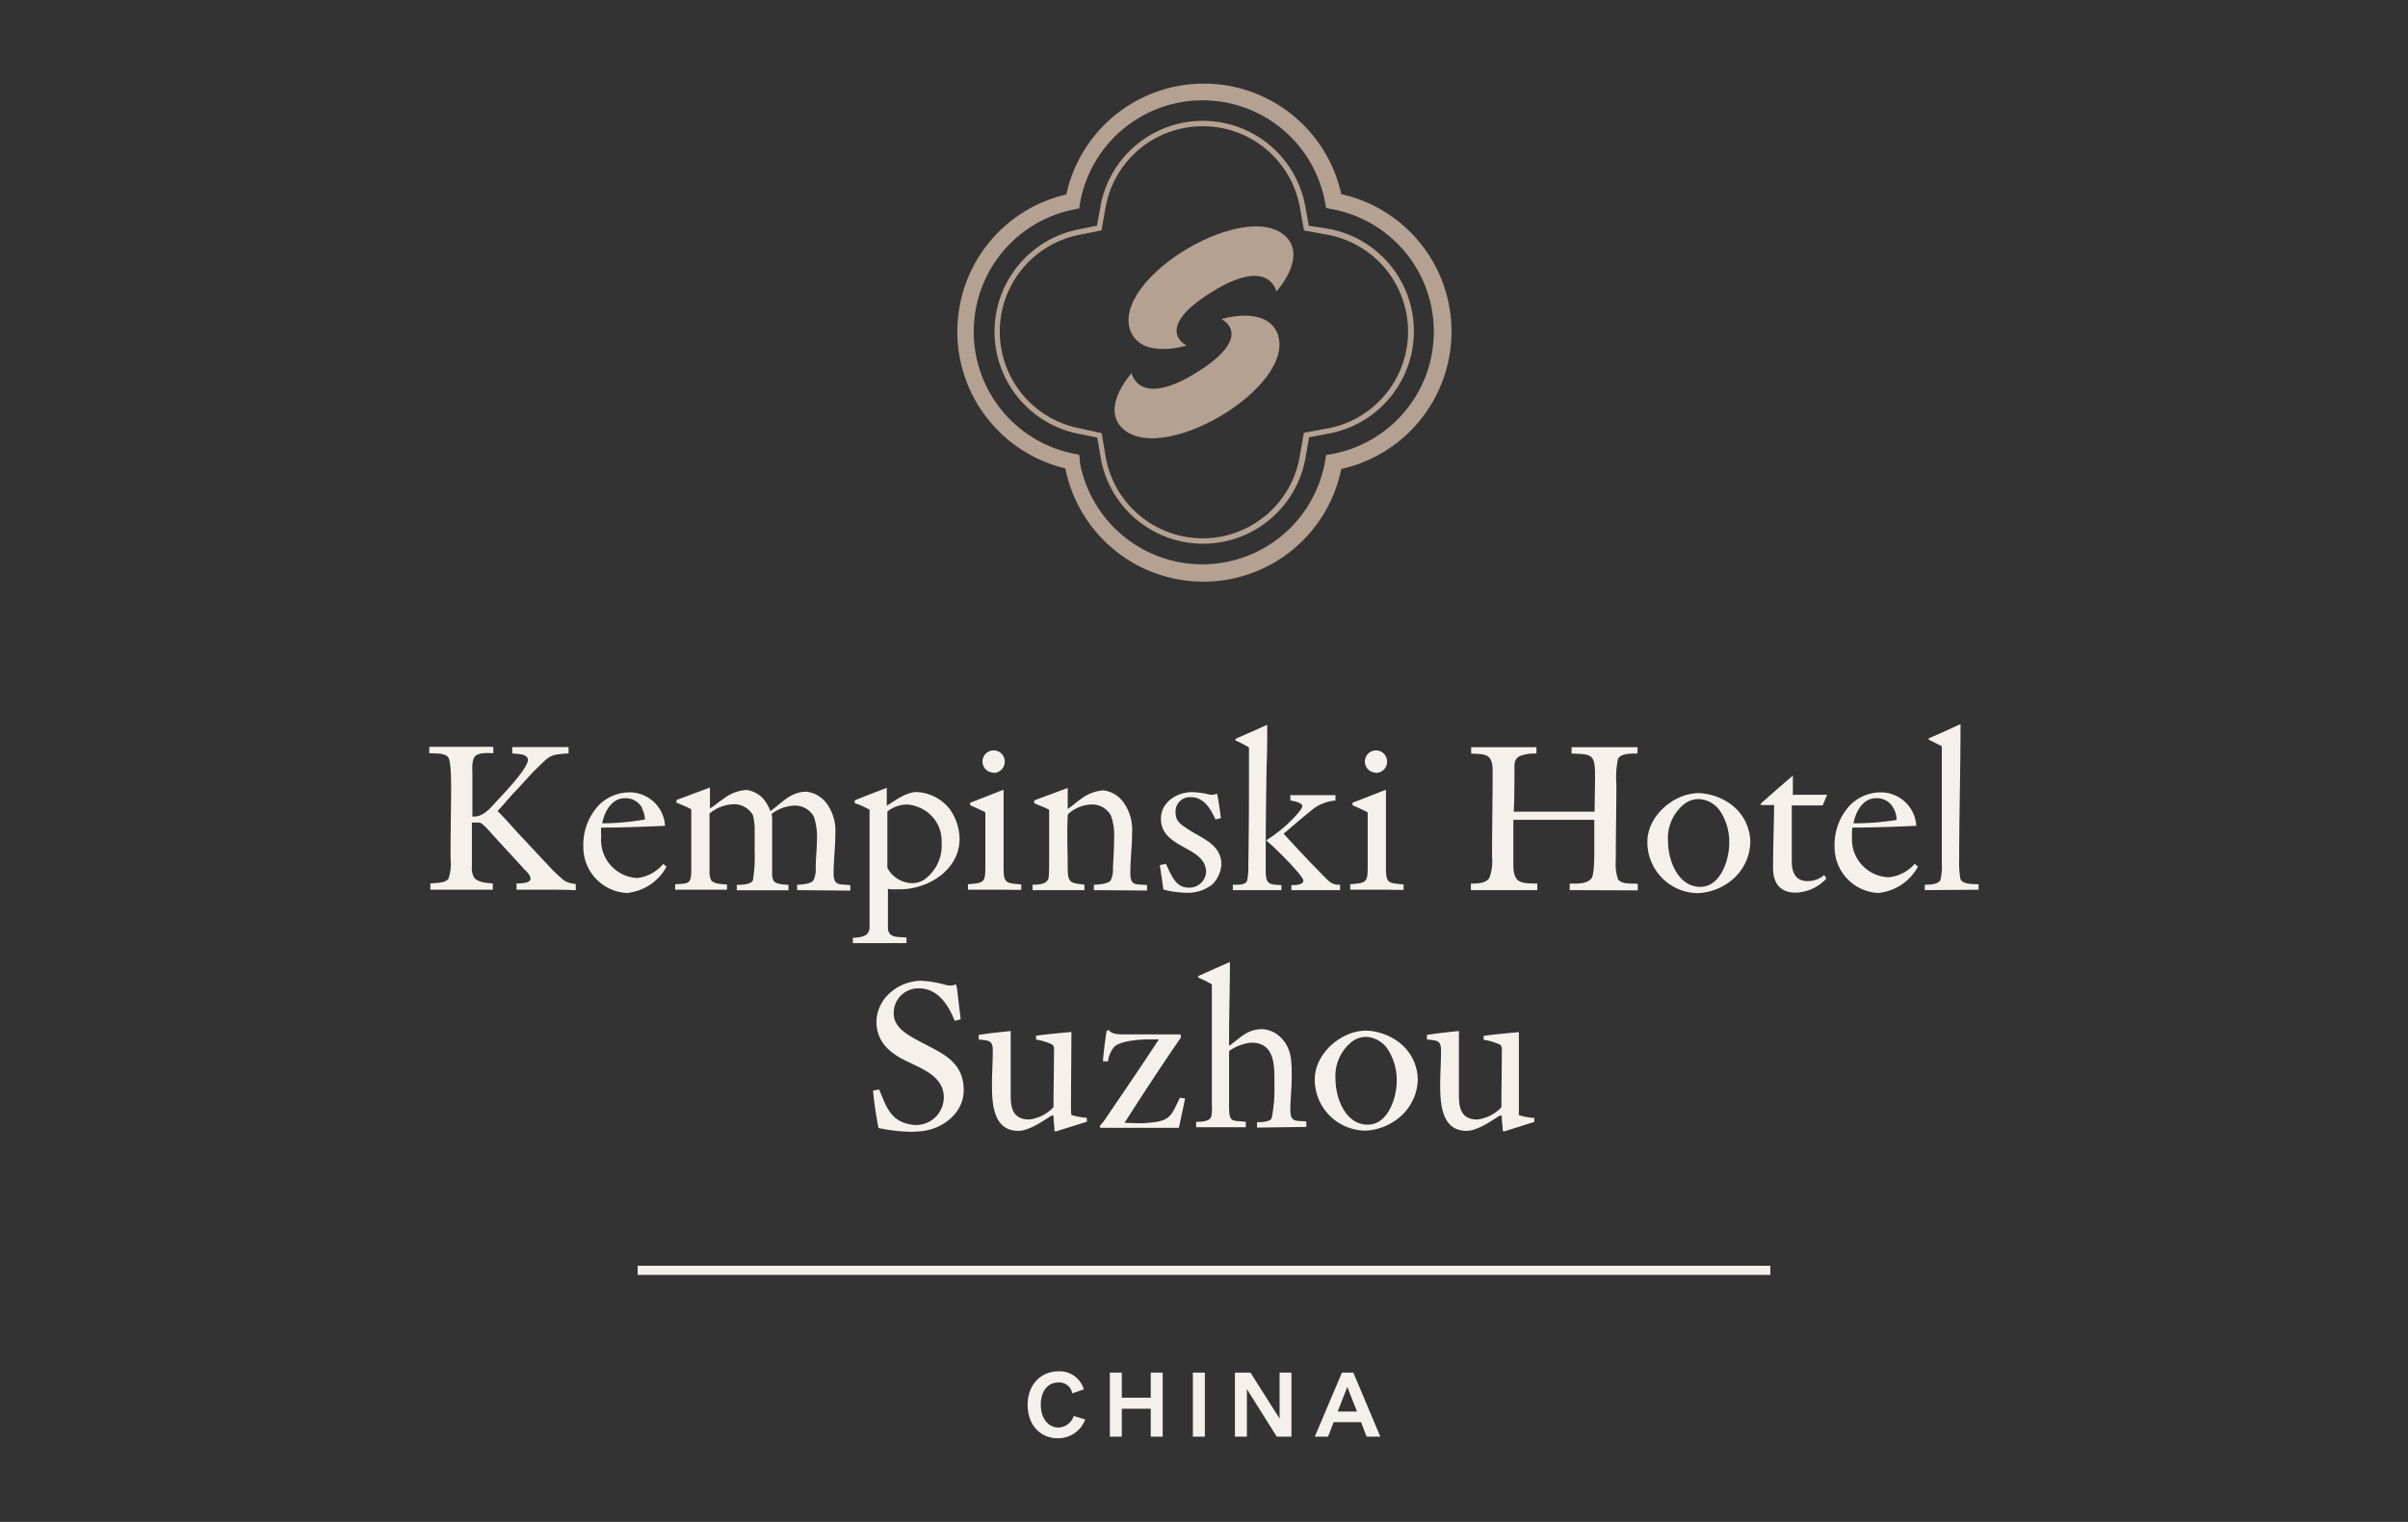 <svg xmlns="http://www.w3.org/2000/svg" viewBox="0 0 288 182"><rect x="0" y="0" width="288" height="182" fill="#333333" stroke="none"/><defs><style>.cls-1{fill:#f5f1ea;}.cls-2{fill:#b5a191;fill-rule:evenodd;}</style></defs><title>SZV1_Logo_Website</title><g id="Artwork"><path class="cls-1" d="M65.53,106.4c-1.25,0-2.5,0-3.75,0l0-.75c.37,0,1.67,0,1.67-.55s-.65-1-.94-1.36c-1.25-1.38-2.5-2.71-3.75-4.09-.28-.31-1-1.17-1.38-1.27a.63.63,0,0,0-.23,0,5.62,5.62,0,0,0-.71,0v5.23a2.3,2.3,0,0,0,.26,1.33c.45.6,1.54.65,2.24.71v.75c-1.43,0-2.89,0-4.32,0-1,0-2.11,0-3.15,0v-.75c.62-.08,1.74,0,2.16-.55a5.58,5.58,0,0,0,.26-2.4q0-3.19.05-6.41c0-1,.13-5.16-.34-5.73s-1.66-.42-2.26-.49v-.76H59v.76c-.65,0-1.56-.11-2.11.31s-.37,1.82-.39,2.42c0,.37,0,.81,0,1.17,0,1.23,0,2.45,0,3.68h.18c1.25,0,2.09-1.17,2.87-2s3.59-3.78,3.59-4.77c0-.76-1.35-.71-1.87-.78v-.76H68v.76c-2.32.13-2.27.31-3.86,1.85-.8.78-1.56,1.69-2.34,2.5S60.29,96.16,59.51,97c.89.86,1.72,1.83,2.55,2.74l3.44,3.67a17.06,17.06,0,0,0,2,1.91,3.15,3.15,0,0,0,1.36.39v.75C67.74,106.4,66.65,106.4,65.53,106.4Z"/><path class="cls-1" d="M75,106.79a5.48,5.48,0,0,1-5.23-5.52,6.91,6.91,0,0,1,1.87-5,5.21,5.21,0,0,1,3.52-1.51,4.25,4.25,0,0,1,4.38,4c-2.56.11-5.08.21-7.64.21a4.09,4.09,0,0,0,0,.78v.4A4.54,4.54,0,0,0,76.2,105a4.71,4.71,0,0,0,3.13-1.69l.39.34A6.07,6.07,0,0,1,75,106.79Zm1.8-10.16a2.21,2.21,0,0,0-2.11-1.17c-1.54,0-2.42,1.66-2.66,3A30.7,30.7,0,0,0,77.14,98,3,3,0,0,0,76.75,96.63Z"/><path class="cls-1" d="M95.34,106.45v-.65c.5,0,1.59-.08,1.93-.49a3,3,0,0,0,.29-1.52c0-1.14.15-2.29.15-3.44a7.44,7.44,0,0,0-.39-2.73A2.6,2.6,0,0,0,95,96.34a4.74,4.74,0,0,0-2.71,1,5.16,5.16,0,0,1,.06,1c0,2.06,0,4.12,0,6.18a1.61,1.61,0,0,0,.16.78c.23.47,1.35.49,1.79.52v.65H88.12v-.65c.47,0,1.7,0,1.93-.55a17.23,17.23,0,0,0,.21-3.36c0-.81,0-1.61,0-2.42a7.07,7.07,0,0,0-.21-2,2.56,2.56,0,0,0-2.32-1.31,4.74,4.74,0,0,0-2.74,1,.2.2,0,0,0-.13.21v6.72a2.52,2.52,0,0,0,.16,1.09c.31.55,1.38.52,1.93.58v.62H80.75v-.65c1.59-.1,1.93,0,1.93-1.72,0-2.42,0-4.82,0-7.24a11.08,11.08,0,0,0-1.77-.78v-.34l4-1.49v2.5c.55-.31,1-.75,1.54-1.09a5,5,0,0,1,2.84-1.12A3.29,3.29,0,0,1,91.64,96a4.84,4.84,0,0,1,.5,1c1.4-1,2.42-2.32,4.32-2.32a3.54,3.54,0,0,1,2.45,1.46,5.58,5.58,0,0,1,1,3.57c0,1.57-.21,3.15-.21,4.72s.73,1.27,2,1.43v.65Z"/><path class="cls-1" d="M107.88,106.35l-.68,0a4.37,4.37,0,0,1-1-.05c0,.91,0,1.83,0,2.74,0,.65,0,1.33,0,2,.11,1.25,1.36.94,2.22,1.1v.65H102v-.63c.94-.08,2-.1,2-1.33v-14a10.34,10.34,0,0,0-1.77-.78v-.34c1.28-.52,2.53-1,3.83-1.49v.47c0,.57,0,1.1,0,1.67,1-.63,2.34-1.64,3.59-1.64a5.33,5.33,0,0,1,3.91,2,6.24,6.24,0,0,1,1.2,3.47C114.86,103.82,111.32,106.22,107.88,106.35Zm2-9.8a4,4,0,0,0-1.43-.34,3.89,3.89,0,0,0-2.32.84v6.74a3.45,3.45,0,0,0,3,1.83,2.79,2.79,0,0,0,1.36-.39,5,5,0,0,0,2.13-4.43A4.34,4.34,0,0,0,109.91,96.55Z"/><path class="cls-1" d="M119.75,106.4h-1.06c-1,0-1.93,0-2.92,0v-.65c2-.18,2.08-.18,2.08-2.29V97.33c0-.08,0-.18-.08-.23-.34-.18-1.35-.63-1.74-.81V96l4-1.56v9.17c0,2,.18,2,2.11,2.16v.65C121.32,106.43,120.54,106.4,119.75,106.4Zm-.93-14a1.33,1.33,0,1,1,1.35-1.32A1.34,1.34,0,0,1,118.82,92.43Z"/><path class="cls-1" d="M130.83,106.45v-.65c.5,0,1.62-.08,2-.49a3,3,0,0,0,.28-1.52c.06-1.19.14-2.37.14-3.56a6.89,6.89,0,0,0-.4-2.74,2.57,2.57,0,0,0-2.32-1.28,4.32,4.32,0,0,0-2.7,1.07c-.13.1-.13.18-.13.34-.11,2.08,0,4.22,0,6.3,0,1.8.52,1.67,2,1.88v.65h-6.2v-.65c.6,0,1.66,0,1.9-.75.1-.37.08-2.85.08-3.34V96.84c-.58-.31-1.18-.52-1.78-.78v-.34l4-1.49v2.5c.54-.31,1-.8,1.53-1.14A4.94,4.94,0,0,1,132,94.52,3.51,3.51,0,0,1,134.4,96a5.56,5.56,0,0,1,1,3.57c0,1.62-.21,3.23-.21,4.85s.73,1.27,2,1.43v.65Z"/><path class="cls-1" d="M145,105.77a4.78,4.78,0,0,1-3,1,12.09,12.09,0,0,1-2.86-.39c-.13-1-.29-2-.42-2.92l.71-.16c.62,1.18,1.09,2.85,2.71,2.85a2,2,0,0,0,2.11-1.83c0-3.18-5.4-2.76-5.4-6.41,0-2,1.93-3.18,3.73-3.18a10.25,10.25,0,0,1,2.21.32l.19,0a1.71,1.71,0,0,0,.59-.15c.19,1,.34,2,.45,2.94l-.65.16c-.53-1.2-1.38-2.66-2.87-2.66a1.71,1.71,0,0,0-1.9,1.82c0,1.1.68,1.46,1.48,2,1.67,1.12,4,1.8,4,4.25A3.79,3.79,0,0,1,145,105.77Z"/><path class="cls-1" d="M147.45,106.45v-.65c.53,0,1.57.1,1.72-.55a8.17,8.17,0,0,0,.13-1.79c.06-3.47.08-6.88.08-10.35,0-1.25,0-2.47,0-3.72a13.85,13.85,0,0,0-1.62-.84v-.18c1.25-.57,2.53-1.12,3.8-1.69v.26c0,1.53,0,3-.07,4.58-.06,3.62-.11,7.27-.11,10.89v1.72c0,1.67.45,1.64,1.88,1.72v.6Zm7,0v-.6c.39,0,1.43,0,1.43-.54s-2.91-3.42-3.44-3.91c-.33-.32-.67-.6-1-.91a16.79,16.79,0,0,0,3-2.38c.28-.28,1.32-1.32,1.32-1.72s-1.06-.62-1.43-.65v-.65h5.39v.65a5,5,0,0,0-3,1.28c-1.09.86-2.14,1.8-3.2,2.68,1.33,1.44,2.63,2.87,4,4.25.49.5,1,1.07,1.56,1.54a1.83,1.83,0,0,0,1.2.31v.65Z"/><path class="cls-1" d="M165.48,106.4h-1.07c-1,0-1.92,0-2.92,0v-.65c2-.18,2.09-.18,2.09-2.29V97.33c0-.08,0-.18-.08-.23-.34-.18-1.35-.63-1.74-.81V96l4-1.56v9.17c0,2,.18,2,2.11,2.16v.65C167,106.43,166.26,106.4,165.48,106.4Zm-.94-14a1.33,1.33,0,1,1,1.36-1.32A1.33,1.33,0,0,1,164.54,92.43Z"/><path class="cls-1" d="M187.74,106.45v-.78c.83,0,2,.08,2.58-.6.36-.42.36-2.55.36-3.15,0-1.3,0-2.58,0-3.88H181c0,1.79,0,3.57,0,5.36,0,2.3.93,2.22,2.86,2.27v.78h-7.94l0-.78c.7,0,1.77,0,2.21-.68a5.85,5.85,0,0,0,.32-2.55c0-3.39.07-6.85.07-10.24,0-2.08-.86-2-2.57-2.08v-.76h7.81v.76a4.63,4.63,0,0,0-2.06.33c-.6.37-.57.89-.57,1.52,0,1.69,0,3.41-.08,5.1h9.67c0-1.43.05-2.84.05-4.27,0-2.61-.36-2.61-2.81-2.68v-.76h7.89v.76c-.68,0-1.9-.06-2.32.59a10.32,10.32,0,0,0-.21,3c0,3-.07,6.18-.07,9.23a5.37,5.37,0,0,0,.28,2.24c.52.62,1.62.44,2.35.52v.78Z"/><path class="cls-1" d="M207.61,104.81a6.84,6.84,0,0,1-4.49,2,6.09,6.09,0,0,1-6.09-6.15c0-3.07,3.15-5.81,6.15-5.81a7,7,0,0,1,4,1.46,5.69,5.69,0,0,1,2.16,4.4A6.1,6.1,0,0,1,207.61,104.81Zm-1.8-7.69a3.28,3.28,0,0,0-2.63-1.56,2.9,2.9,0,0,0-1.62.5,5.22,5.22,0,0,0-2.06,4.58c0,2.22,1.18,5.42,3.86,5.42,2.42,0,3.46-3.23,3.46-5.21A6.72,6.72,0,0,0,205.81,97.12Z"/><path class="cls-1" d="M218,96.32H214.3V103c0,1.28.42,2.37,1.88,2.37a3,3,0,0,0,2-.73l.26.42a5.15,5.15,0,0,1-3.67,1.69c-1.9,0-2.71-1.17-2.71-2.94,0-2.48.1-5.06.13-7.53H210.6l0-.19c1.28-1.12,2.53-2.24,3.83-3.33v2.29c1.12,0,2.22,0,3.34,0h.75Z"/><path class="cls-1" d="M224.65,106.79a5.48,5.48,0,0,1-5.23-5.52,6.91,6.91,0,0,1,1.87-5,5.21,5.21,0,0,1,3.52-1.51,4.25,4.25,0,0,1,4.38,4c-2.56.11-5.08.21-7.64.21a4.09,4.09,0,0,0-.05.78v.4a4.54,4.54,0,0,0,4.4,4.76A4.69,4.69,0,0,0,229,103.3l.39.34A6.07,6.07,0,0,1,224.65,106.79Zm1.8-10.16a2.21,2.21,0,0,0-2.11-1.17c-1.54,0-2.42,1.66-2.66,3a30.7,30.7,0,0,0,5.16-.41A3,3,0,0,0,226.45,96.63Z"/><path class="cls-1" d="M230.21,106.45v-.65c.54,0,1.59,0,1.87-.57a7,7,0,0,0,.16-2c0-4,0-8,0-12,0-.65,0-1.3,0-2-.52-.24-1-.52-1.56-.76v-.18c1.27-.52,2.52-1.12,3.8-1.69v.26c0,5.31-.16,10.65-.16,16a10.66,10.66,0,0,0,.16,2.29c.29.63,1.56.57,2.16.6v.65Z"/><path class="cls-1" d="M110.28,135.27a12.77,12.77,0,0,1-1.38.08,20.54,20.54,0,0,1-3.83-.45,42,42,0,0,1-.65-4.48l.73-.13c.62,1.46,1.14,3.23,2.73,3.88a4.39,4.39,0,0,0,1.62.37,3.32,3.32,0,0,0,3.38-3.31c0-2.63-2.89-3.52-4.82-4.51s-3.23-2.37-3.23-4.5c0-2.84,2.66-4.93,5.37-4.93a13.36,13.36,0,0,1,3,.52,1.83,1.83,0,0,0,1.15-.1,8.15,8.15,0,0,1,.21,1.4l.34,2.79-.71.18c-.78-1.9-2-3.88-4.3-3.88a2.93,2.93,0,0,0-3,3c0,1.64,1.59,2.52,2.84,3.2,2.69,1.49,5.53,2.35,5.53,6C115.26,133.11,112.75,135,110.28,135.27Z"/><path class="cls-1" d="M126.24,135.32l-.13-.1c0-.52-.1-1.07-.1-1.59a.31.31,0,0,0-.1-.24l-.06,0c-.23,0-2.47,1.85-4.06,1.85-3,0-3.15-3.29-3.15-5.5,0-1.38.1-2.76.1-4.14s-.75-1.1-1.69-1.31v-.52c1.27-.21,2.55-.34,3.83-.47,0,2.61,0,5.19,0,7.79,0,1.59.39,2.79,2.22,2.79A4.74,4.74,0,0,0,126,132.4c0-2.29.06-4.58.06-6.88a.68.68,0,0,0-.19-.59,6.65,6.65,0,0,0-1.95-.6v-.47c1.41-.19,2.81-.32,4.22-.45,0,3-.05,6.1-.05,9.15a6.81,6.81,0,0,0,.05.78,8.31,8.31,0,0,0,1.85.34v.47Z"/><path class="cls-1" d="M141,134.88c-3.12,0-6.28,0-9.4,0l-.08-.21a7.46,7.46,0,0,0,.88-1.15c2.09-3.07,4.17-6.12,6.2-9.22h-1.17c-1.07,0-3.33.15-4.14.86a3.38,3.38,0,0,0-.78,1.79l-.6-.05c.1-1.2.26-2.42.44-3.62l.26-.1c.32.47,1,.49,1.49.52,1.14,0,2.32,0,3.46,0s2.43,0,3.62,0l.08.34c-2.32,3.36-4.56,6.8-6.77,10.24.6,0,1.17.05,1.77.05.34,0,.7,0,1-.05,2.79-.19,2.79-.86,3.86-3l.62.08Z"/><path class="cls-1" d="M150.34,134.85v-.65c.44,0,1.51,0,1.75-.47a16.61,16.61,0,0,0,.33-3.8c0-2.14.24-5.24-2.76-5.24a5.61,5.61,0,0,0-2.66,1v6.67c0,2,.42,1.59,2,1.8v.65h-5.94v-.65c.52,0,1.67,0,1.82-.68a5.49,5.49,0,0,0,.06-1.35c0-4.64,0-9.25,0-13.89v-.52a13.13,13.13,0,0,0-1.64-.81v-.18l3.8-1.69v.18c0,3-.1,6-.1,9v.86c1.41-1,2.14-2,4-2a3.39,3.39,0,0,1,2.19,1c1.33,1.33,1.3,2.92,1.3,4.69,0,1.36-.16,2.69-.16,4,0,1.51.73,1.22,1.91,1.35v.65Z"/><path class="cls-1" d="M167.83,133.21a6.81,6.81,0,0,1-4.48,2,6.1,6.1,0,0,1-6.1-6.15c0-3.07,3.16-5.81,6.15-5.81a6.92,6.92,0,0,1,4,1.46,5.7,5.7,0,0,1,2.17,4.4A6.11,6.11,0,0,1,167.83,133.21ZM166,125.52A3.29,3.29,0,0,0,163.4,124a2.89,2.89,0,0,0-1.61.5,5.22,5.22,0,0,0-2.06,4.58c0,2.22,1.17,5.42,3.86,5.42,2.42,0,3.46-3.23,3.46-5.21A6.8,6.8,0,0,0,166,125.52Z"/><path class="cls-1" d="M179.86,135.32l-.13-.1c0-.52-.11-1.07-.11-1.59a.28.28,0,0,0-.1-.24s0,0-.05,0c-.24,0-2.48,1.85-4.07,1.85-3,0-3.15-3.29-3.15-5.5,0-1.38.1-2.76.1-4.14s-.75-1.1-1.69-1.31v-.52c1.28-.21,2.55-.34,3.83-.47,0,2.61,0,5.19,0,7.79,0,1.59.39,2.79,2.21,2.79a4.77,4.77,0,0,0,2.87-1.46c0-2.29.05-4.58.05-6.88a.7.7,0,0,0-.18-.59,6.81,6.81,0,0,0-2-.6v-.47c1.41-.19,2.82-.32,4.22-.45,0,3,0,6.1,0,9.15,0,.26,0,.52,0,.78a8.42,8.42,0,0,0,1.85.34v.47Z"/><path class="cls-1" d="M129.79,169.75a3.43,3.43,0,0,1-3.28,2.25c-2,0-3.6-1.48-3.6-4s1.69-4,3.65-4a3,3,0,0,1,3.07,2.16l-1.39.47a1.57,1.57,0,0,0-1.64-1.3c-1.26,0-2.12,1-2.12,2.66s.91,2.73,2.13,2.73a2,2,0,0,0,1.81-1.38Z"/><path class="cls-1" d="M137.63,164.15h1.43v7.66h-1.43v-3.34h-3.46v3.34h-1.43v-7.66h1.43v3h3.46Z"/><path class="cls-1" d="M142.67,164.15h1.43v7.66h-1.43Z"/><path class="cls-1" d="M149.13,166.12v5.69H147.7v-7.66h1.86l3.48,5.5v-5.5h1.42v7.66H152.7Z"/><path class="cls-1" d="M157.25,171.81l3.25-7.66h1.36l3.23,7.66h-1.64l-.67-1.74h-3.27l-.67,1.74Zm2.74-3h2.31l-1.16-2.95Z"/><rect class="cls-1" x="76.26" y="151.37" width="135.48" height="1.09"/><path class="cls-2" d="M129.18,55.07l-.11-.69-.67-.13a14.89,14.89,0,0,1,0-29.19l.67-.14.11-.67a14.89,14.89,0,0,1,29.3-.05l.13.68.68.13a14.89,14.89,0,0,1,0,29.29l-.69.12-.11.69a14.9,14.9,0,0,1-29.37,0Zm-1.76-31.79a16.83,16.83,0,0,0,0,32.74,16.83,16.83,0,0,0,33,.06,16.83,16.83,0,0,0,0-32.86,16.83,16.83,0,0,0-32.89.06Z"/><path class="cls-2" d="M143.87,15.1a11.78,11.78,0,0,1,11.59,9.66l.5,2.8,2.8.51a11.78,11.78,0,0,1,0,23.17l-2.82.52-.49,2.83a11.78,11.78,0,0,1-23.22,0l-.47-2.79L129,51.2a11.79,11.79,0,0,1,0-23.1l2.74-.55.49-2.75a11.77,11.77,0,0,1,11.6-9.7Zm-12.25,9.58s-.35,1.94-.42,2.31l-2.3.46a12.46,12.46,0,0,0,0,24.41l2.33.47c.07.37.4,2.33.4,2.33a12.44,12.44,0,0,0,24.53,0s.34-2,.41-2.37l2.36-.44a12.45,12.45,0,0,0,0-24.48L156.54,27c-.08-.38-.43-2.35-.43-2.35a12.45,12.45,0,0,0-24.49,0Z"/><path class="cls-2" d="M154.14,28.69c1.84,2.58-1.49,6.17-1.49,6.17s-.8-4.28-7.82.12-2.91,6.34-2.91,6.34-5.25,1.66-6.68-1.65C132.65,33.24,149.87,23.12,154.14,28.69Z"/><path class="cls-2" d="M133.86,50.8c-1.84-2.58,1.49-6.18,1.49-6.18s.8,4.29,7.83-.11,2.91-6.35,2.91-6.35,5.24-1.65,6.67,1.66C155.36,46.25,138.14,56.37,133.86,50.8Z"/></g></svg>